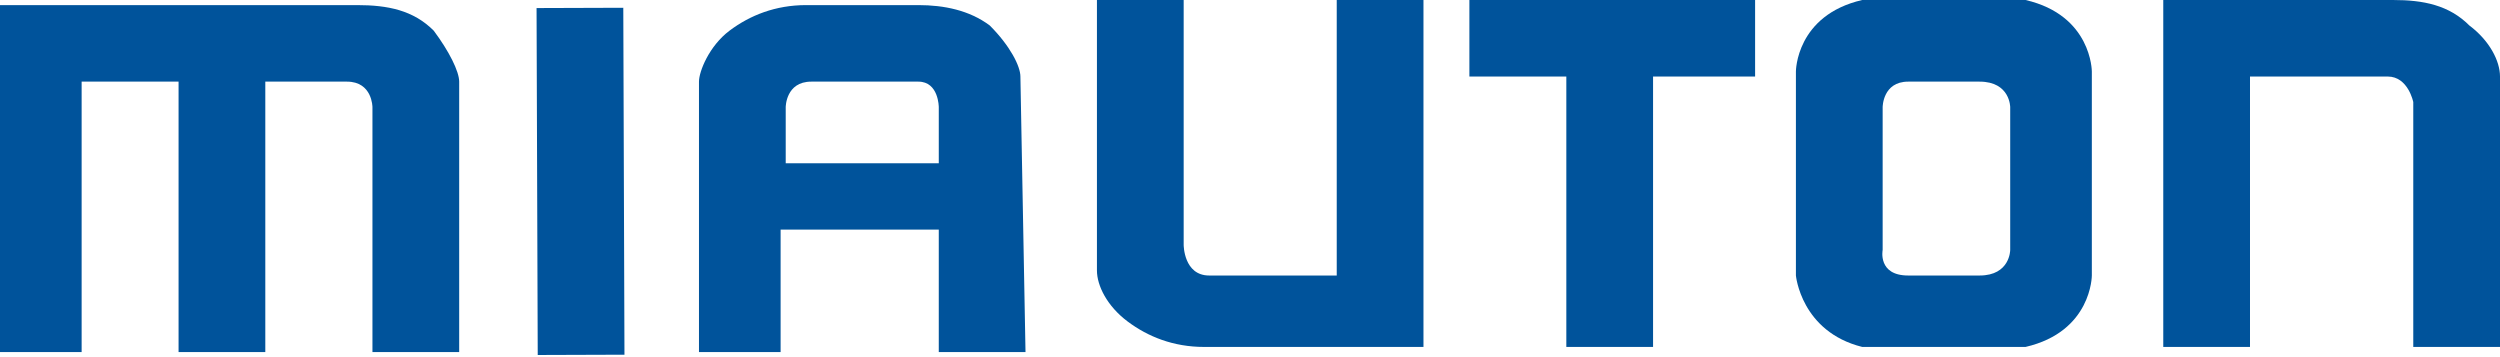 <?xml version="1.0" encoding="utf-8"?>
<!-- Generator: Adobe Illustrator 19.1.0, SVG Export Plug-In . SVG Version: 6.00 Build 0)  -->
<svg version="1.1" id="Layer_1" xmlns="http://www.w3.org/2000/svg" xmlns:xlink="http://www.w3.org/1999/xlink" x="0px" y="0px"
	 width="49px" height="7px" viewBox="0 0 49 7" style="enable-background:new 0 0 49 7;" xml:space="preserve">
<style type="text/css">
	.st0{fill:#00539B;}
	.st1{fill-rule:evenodd;clip-rule:evenodd;fill:#00539B;}
</style>
<g>
	<path class="st0" d="M0,6.9l0-6.8l7,0c0.6,0,1.1,0.1,1.5,0.5C8.8,1,9,1.4,9,1.6c0,0.3,0,5.3,0,5.3l-1.7,0l0-4.8c0,0,0-0.5-0.5-0.5
		c-0.4,0-1.6,0-1.6,0l0,5.3l-1.7,0l0-5.3l-1.9,0l0,5.3L0,6.9z"/>
	
		<rect x="7.9" y="2.7" transform="matrix(-3.363753e-03 -1 1 -3.363753e-03 7.866 14.867)" class="st0" width="6.8" height="1.7"/>
	<path class="st0" d="M28.8,1.5l0-1.5l5.6,0v1.5l-2,0c0,1.3,0,5.3,0,5.3l-1.7,0l0-5.3L28.8,1.5z"/>
	<path class="st0" d="M46.8,1.5l-2.7,0l0,5.3l-1.7,0l0-6.8l4.5,0c0.6,0,1.1,0.1,1.5,0.5c0.4,0.3,0.6,0.7,0.6,1l0,5.3l-1.7,0l0-4.8
		C47.3,2,47.2,1.5,46.8,1.5"/>
	<path class="st0" d="M26.2,5.4l-2.5,0c-0.5,0-0.5-0.6-0.5-0.6l0-4.8l-1.7,0l0,5.3c0,0.3,0.2,0.7,0.6,1c0.4,0.3,0.9,0.5,1.5,0.5
		c0,0,3.1,0,4.3,0l0-6.8l-1.7,0L26.2,5.4z"/>
	<path class="st1" d="M20,1.5c0-0.2-0.2-0.6-0.6-1C19,0.2,18.5,0.1,18,0.1c0,0-2.1,0-2.2,0c-0.6,0-1.1,0.2-1.5,0.5
		c-0.4,0.3-0.6,0.8-0.6,1c0,0.2,0,5.3,0,5.3l1.6,0l0-2.4l3.1,0l0,2.4l1.7,0L20,1.5z M18.4,3.2l-3,0l0-1.1c0,0,0-0.5,0.5-0.5l2.1,0
		c0.4,0,0.4,0.5,0.4,0.5L18.4,3.2z"/>
	<path class="st1" d="M41,1.4c0,0,0-1.1-1.3-1.4l-3.2,0c-1.3,0.3-1.3,1.4-1.3,1.4l0,4c0,0,0.1,1.1,1.3,1.4l3.2,0
		C41,6.5,41,5.4,41,5.4L41,1.4z M38.8,5.4l-1.4,0c-0.6,0-0.5-0.5-0.5-0.5s0-2.5,0-2.8c0,0,0-0.5,0.5-0.5l1.4,0
		c0.6,0,0.6,0.5,0.6,0.5l0,2.8C39.4,4.9,39.4,5.4,38.8,5.4"/>
</g>
</svg>
